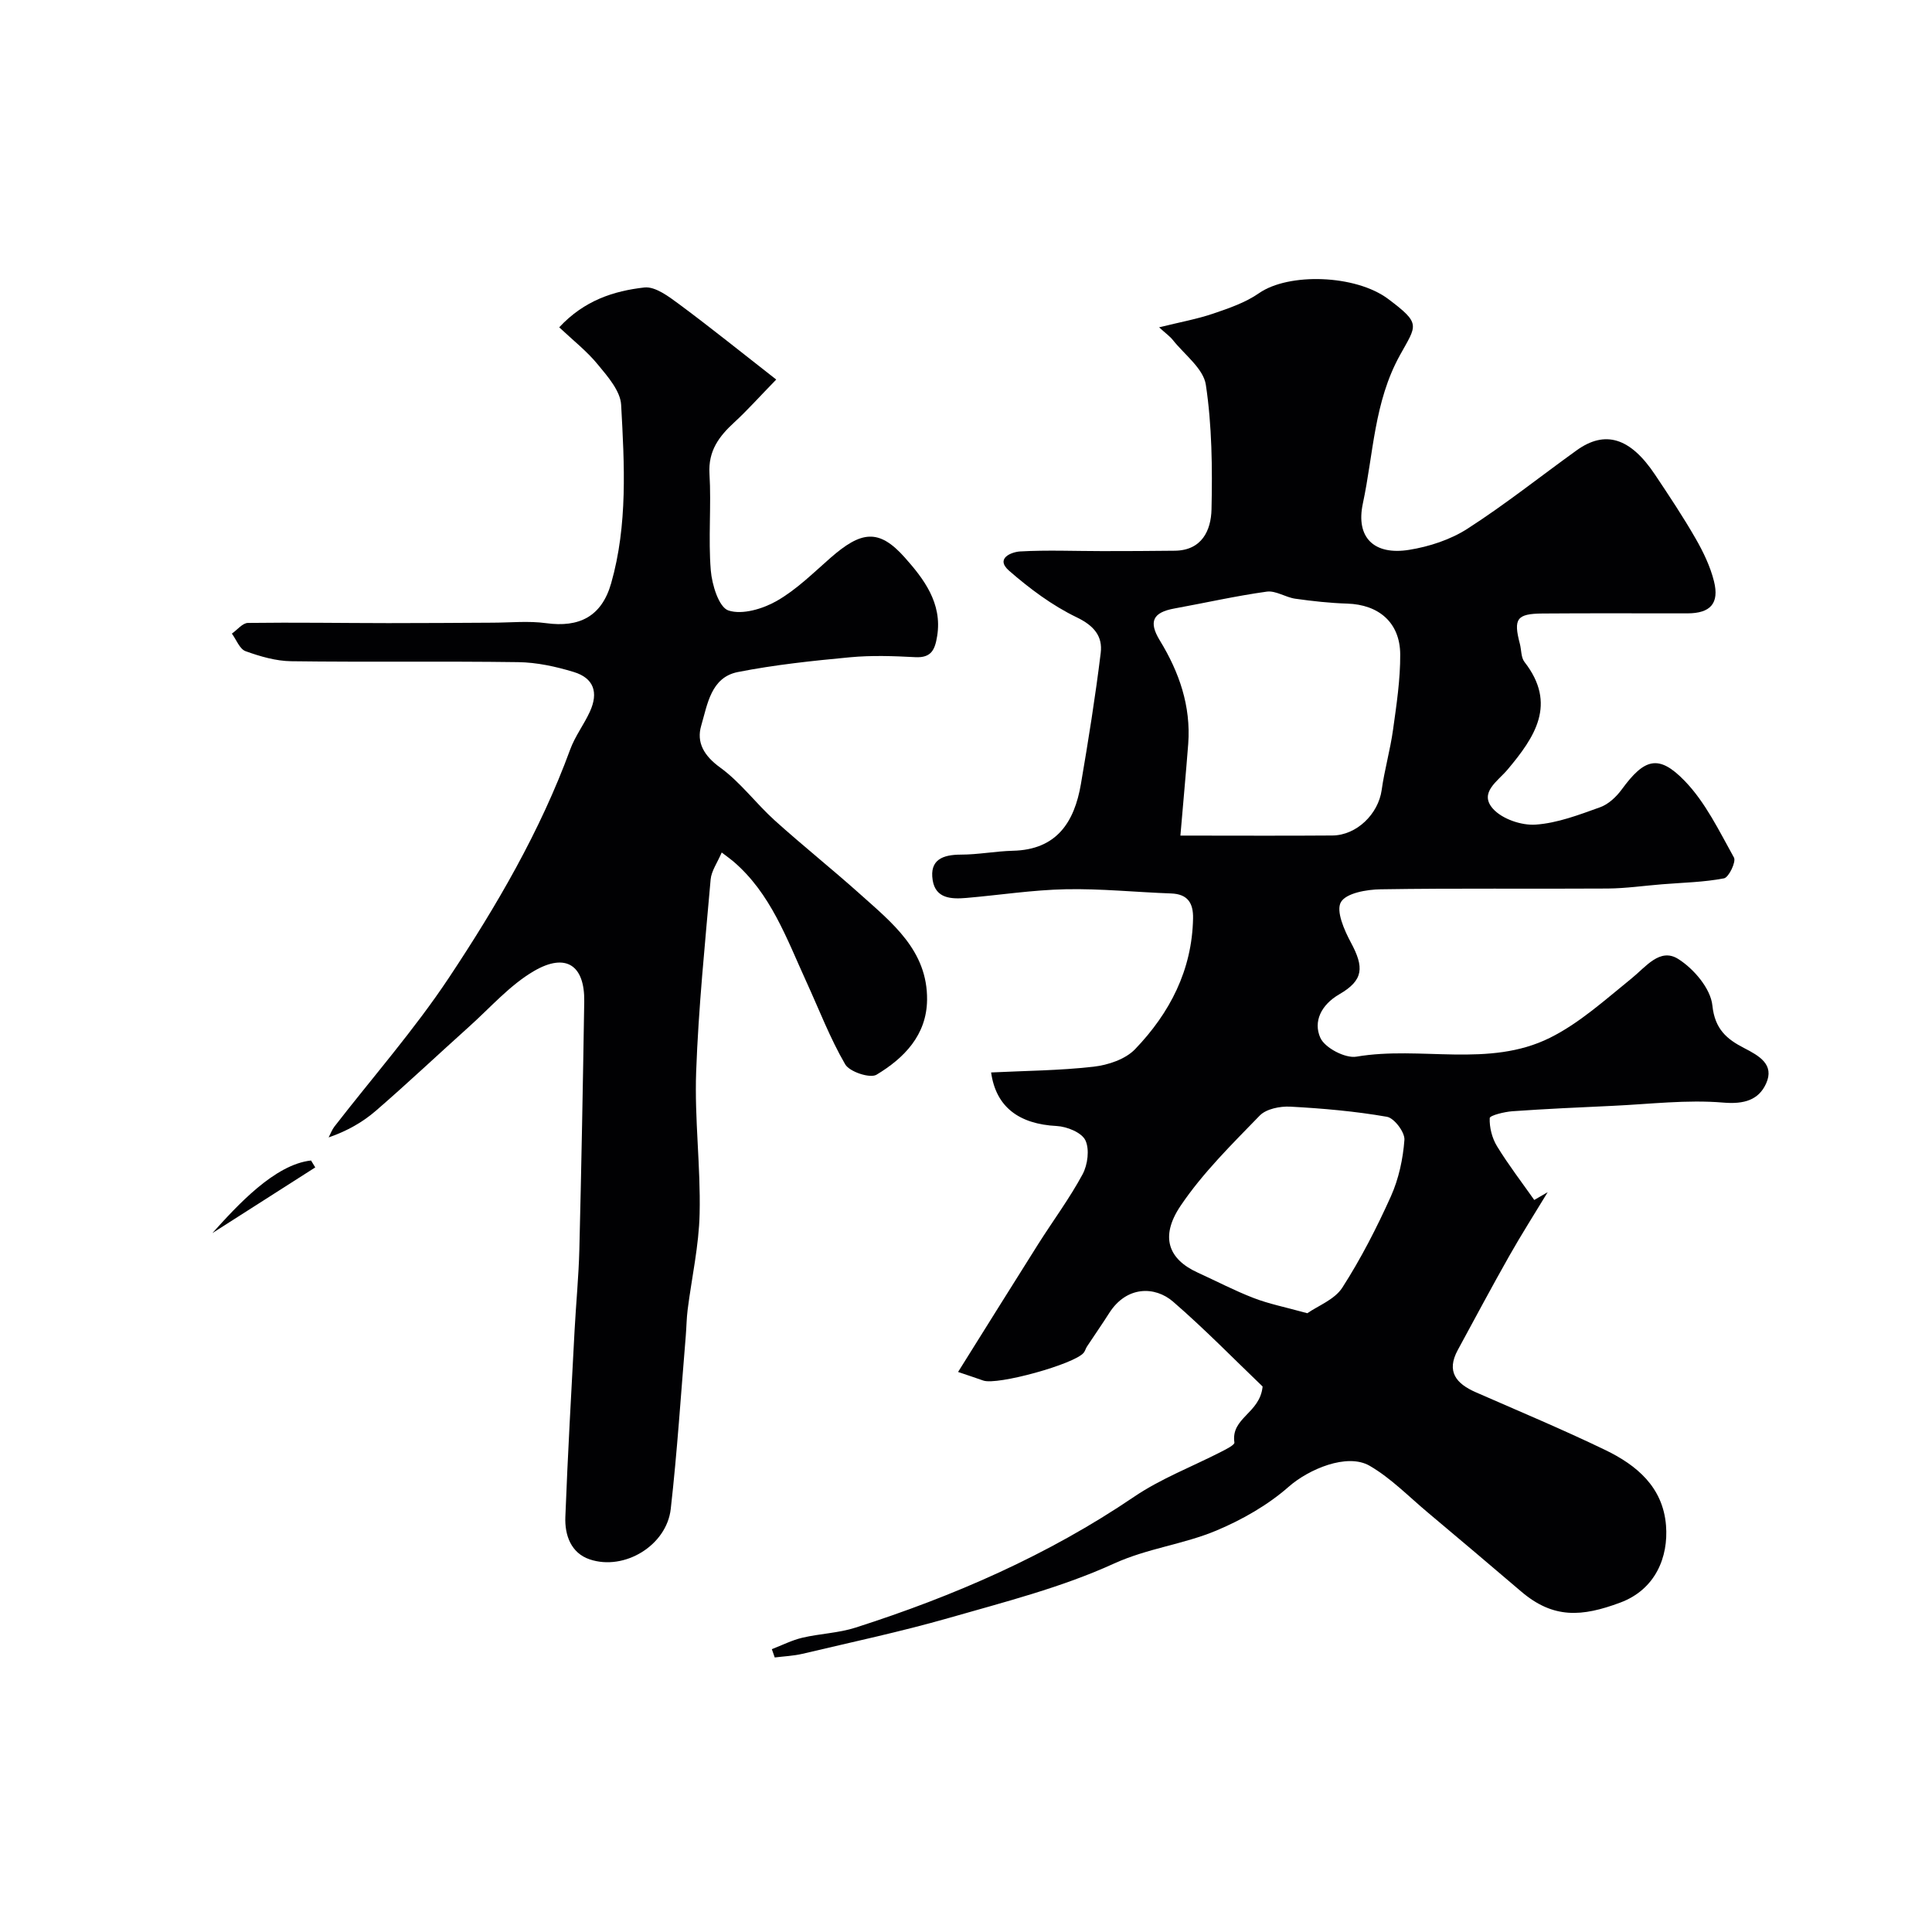 <svg enable-background="new 0 0 400 400" viewBox="0 0 400 400" xmlns="http://www.w3.org/2000/svg"><g fill="#010103"><path d="m261.41 287.06c-5.74-5.49-11.89-11.81-18.53-17.56-3.78-3.27-9.65-3.27-13.22 2.34-1.49 2.34-3.08 4.62-4.61 6.94-.27.4-.38.92-.68 1.29-1.91 2.37-17.92 6.78-20.79 5.76-1.45-.52-2.91-.99-5.22-1.78 5.57-8.89 11.05-17.71 16.6-26.49 3.05-4.82 6.48-9.43 9.18-14.44 1.06-1.97 1.47-5.19.57-7.05-.78-1.6-3.81-2.83-5.92-2.94-7.8-.4-12.59-3.92-13.59-11.09 7.1-.35 14.19-.39 21.2-1.19 3.01-.34 6.6-1.54 8.6-3.62 7.19-7.48 11.81-16.38 12.01-27.1.06-3.17-1.11-5.03-4.56-5.15-7.27-.26-14.54-1.02-21.8-.87-6.87.14-13.72 1.21-20.59 1.8-3.07.26-6.35.15-6.96-3.67-.67-4.23 2.05-5.29 5.83-5.3 3.59 0 7.18-.71 10.78-.8 9.08-.21 12.73-5.93 14.08-13.81 1.54-9.02 2.99-18.06 4.1-27.14.43-3.47-1.39-5.66-4.99-7.39-5.04-2.43-9.71-5.92-13.96-9.62-3.01-2.62.57-3.91 2.26-4.01 5.64-.32 11.32-.07 16.98-.07 5.02 0 10.05-.02 15.07-.08 5.61-.07 7.48-4.24 7.58-8.54.19-8.61.1-17.32-1.17-25.8-.5-3.37-4.42-6.24-6.84-9.29-.6-.76-1.43-1.33-2.84-2.62 4.4-1.09 7.87-1.71 11.17-2.83 3.28-1.12 6.7-2.28 9.5-4.23 6.14-4.29 20.02-3.86 26.76 1.19 6.88 5.17 5.9 5.36 2.43 11.64-5.37 9.71-5.47 20.41-7.67 30.68-1.53 7.11 2.35 10.78 9.57 9.62 4.17-.67 8.55-2.1 12.08-4.37 7.79-5.01 15.07-10.81 22.6-16.23 5.91-4.25 11.13-2.64 16.26 5.07 2.89 4.33 5.79 8.68 8.38 13.19 1.59 2.77 3.03 5.76 3.8 8.84 1.15 4.61-.76 6.64-5.49 6.65-10 .01-20-.05-30 .03-5.36.04-6.06 1.09-4.7 6.27.33 1.26.23 2.82.95 3.75 6.81 8.73 2.13 15.59-3.49 22.29-2.03 2.42-5.99 4.78-3.03 8.11 1.89 2.12 5.89 3.49 8.82 3.29 4.53-.31 9.02-2.04 13.37-3.6 1.73-.62 3.36-2.16 4.48-3.69 4.66-6.37 7.61-7.36 13.01-1.78 4.31 4.44 7.15 10.38 10.22 15.89.48.86-1.07 4.11-2.06 4.3-4.19.81-8.52.88-12.8 1.23-3.76.3-7.53.85-11.29.88-15.67.1-31.33-.09-47 .16-2.89.04-7.15.78-8.23 2.66-1.05 1.83.69 5.8 2.07 8.36 2.77 5.15 2.63 7.8-2.39 10.71-3.8 2.2-5.43 5.67-3.94 9.01.93 2.09 5.16 4.3 7.47 3.91 13.31-2.27 27.41 2.37 40.04-3.89 6.17-3.06 11.49-7.92 16.92-12.3 2.97-2.4 5.88-6.42 9.66-4.04 3.23 2.03 6.72 6.13 7.08 9.63.51 4.94 3.03 6.99 6.54 8.8 3.14 1.62 6.37 3.42 4.58 7.37-1.54 3.39-4.53 4.31-8.87 3.94-7.54-.64-15.23.32-22.85.67-6.94.32-13.87.63-20.8 1.12-1.67.12-4.68.87-4.7 1.42-.08 1.94.49 4.16 1.52 5.84 2.35 3.84 5.11 7.43 7.7 11.11.93-.54 1.86-1.07 2.78-1.61-2.66 4.4-5.43 8.73-7.96 13.21-3.64 6.43-7.12 12.96-10.65 19.46-2.42 4.45-.35 6.96 3.7 8.74 8.96 3.93 17.99 7.7 26.8 11.95 6.53 3.15 11.97 7.67 12.61 15.64.52 6.52-2.17 13.25-9.47 15.97-7.94 2.96-13.85 3.39-20.51-2.29-6.43-5.48-12.87-10.94-19.35-16.37-3.95-3.31-7.63-7.11-12.02-9.66-4.7-2.73-12.71.76-16.75 4.32-4.33 3.81-9.63 6.83-14.98 9.08-6.81 2.86-14.23 3.66-21.21 6.84-10.84 4.95-22.62 7.94-34.15 11.25-10 2.86-20.21 5.03-30.34 7.43-1.87.44-3.83.52-5.75.76-.2-.57-.4-1.14-.6-1.72 2.11-.81 4.16-1.86 6.33-2.37 3.63-.85 7.48-.96 11-2.09 20.38-6.53 39.83-14.99 57.66-27.08 5.58-3.79 12.06-6.25 18.11-9.36 1-.51 2.74-1.39 2.67-1.88-.77-5.16 5.29-5.99 5.84-11.6zm-17.02-114.06c11.5 0 21.48.06 31.46-.02 5.06-.04 9.52-4.48 10.21-9.41.58-4.18 1.77-8.28 2.35-12.46.72-5.18 1.52-10.42 1.49-15.63-.04-6.58-4.43-10.3-10.96-10.51-3.59-.11-7.19-.51-10.75-1.01-2.01-.28-4.05-1.72-5.91-1.47-6.42.89-12.75 2.33-19.13 3.49-4.47.81-5.4 2.72-3.02 6.62 4.02 6.57 6.45 13.58 5.88 21.39-.48 6.19-1.06 12.37-1.62 19.01zm26.28 98.89c2.2-1.54 5.64-2.82 7.23-5.28 3.85-5.99 7.14-12.41 10.07-18.92 1.62-3.62 2.51-7.74 2.8-11.7.11-1.56-2.1-4.5-3.61-4.77-6.6-1.15-13.33-1.74-20.03-2.1-2.11-.11-4.97.46-6.32 1.85-5.77 5.95-11.79 11.86-16.39 18.69-4.33 6.44-2.48 11.07 3.54 13.81 3.86 1.76 7.63 3.74 11.57 5.26 3.14 1.22 6.51 1.88 11.14 3.16z"/><path d="m115.78 67.77c5.19-5.59 11.32-7.54 17.63-8.25 2.26-.25 5.06 1.88 7.21 3.47 6.48 4.8 12.76 9.87 20.09 15.59-3.58 3.67-6 6.4-8.68 8.86-3.17 2.91-5.42 5.9-5.14 10.65.4 6.64-.27 13.36.27 19.98.24 2.99 1.67 7.66 3.65 8.32 2.85.95 7.11-.32 10-1.97 4.07-2.32 7.54-5.77 11.11-8.9 6.35-5.56 10.01-6.16 15.39-.11 3.86 4.34 7.83 9.42 6.72 16.27-.45 2.79-1.17 4.56-4.53 4.38-4.49-.24-9.03-.4-13.49.02-7.78.73-15.59 1.55-23.25 3.06-5.58 1.1-6.29 6.72-7.58 11.09-1.03 3.48.57 6.25 3.91 8.67 4.21 3.05 7.42 7.45 11.32 10.97 5.74 5.18 11.8 10 17.56 15.16 6.69 6 14.09 11.75 13.97 22-.09 7.29-4.76 12.05-10.47 15.48-1.34.8-5.58-.6-6.48-2.15-3.15-5.42-5.41-11.36-8.03-17.08-4.08-8.91-7.36-18.3-15.15-24.95-.6-.51-1.25-.96-2.39-1.83-.91 2.14-2.13 3.81-2.29 5.58-1.16 13.28-2.52 26.56-3 39.87-.35 9.74.94 19.54.72 29.29-.14 6.66-1.64 13.28-2.48 19.92-.23 1.8-.24 3.63-.39 5.44-1 11.94-1.76 23.91-3.11 35.82-.86 7.55-9.59 12.85-16.78 10.43-3.88-1.31-5.19-5.02-5.04-8.78.49-12.88 1.23-25.74 1.91-38.61.3-5.6.85-11.2.99-16.8.42-17.1.74-34.2 1.01-51.3.12-7.47-3.75-10.19-10.4-6.32-5.01 2.92-9.03 7.57-13.44 11.52-6.45 5.79-12.75 11.74-19.3 17.41-2.75 2.38-5.98 4.21-9.78 5.52.39-.74.68-1.56 1.18-2.22 7.94-10.25 16.55-20.05 23.71-30.82 9.89-14.89 18.93-30.37 25.13-47.3 1-2.73 2.84-5.13 4.06-7.79 1.84-4.01.81-6.97-3.33-8.23-3.7-1.13-7.65-1.99-11.5-2.04-15.66-.22-31.33.02-47-.19-3.17-.04-6.43-.99-9.45-2.08-1.22-.44-1.91-2.38-2.83-3.64 1.11-.77 2.21-2.2 3.33-2.21 9.68-.13 19.37.03 29.05.04 7.2.01 14.39-.06 21.59-.09 3.7-.01 7.46-.4 11.09.1 6.8.93 11.48-1.32 13.46-8.25 3.45-12.1 2.75-24.6 2.07-36.96-.16-2.85-2.74-5.82-4.77-8.27-2.26-2.79-5.19-5.08-8.05-7.77z"/><path d="m65.27 241.7c-7.1 4.53-14.2 9.07-21.3 13.6 5.14-5.71 12.89-14.22 20.43-15.03.29.47.58.95.87 1.43z"/></g></svg>